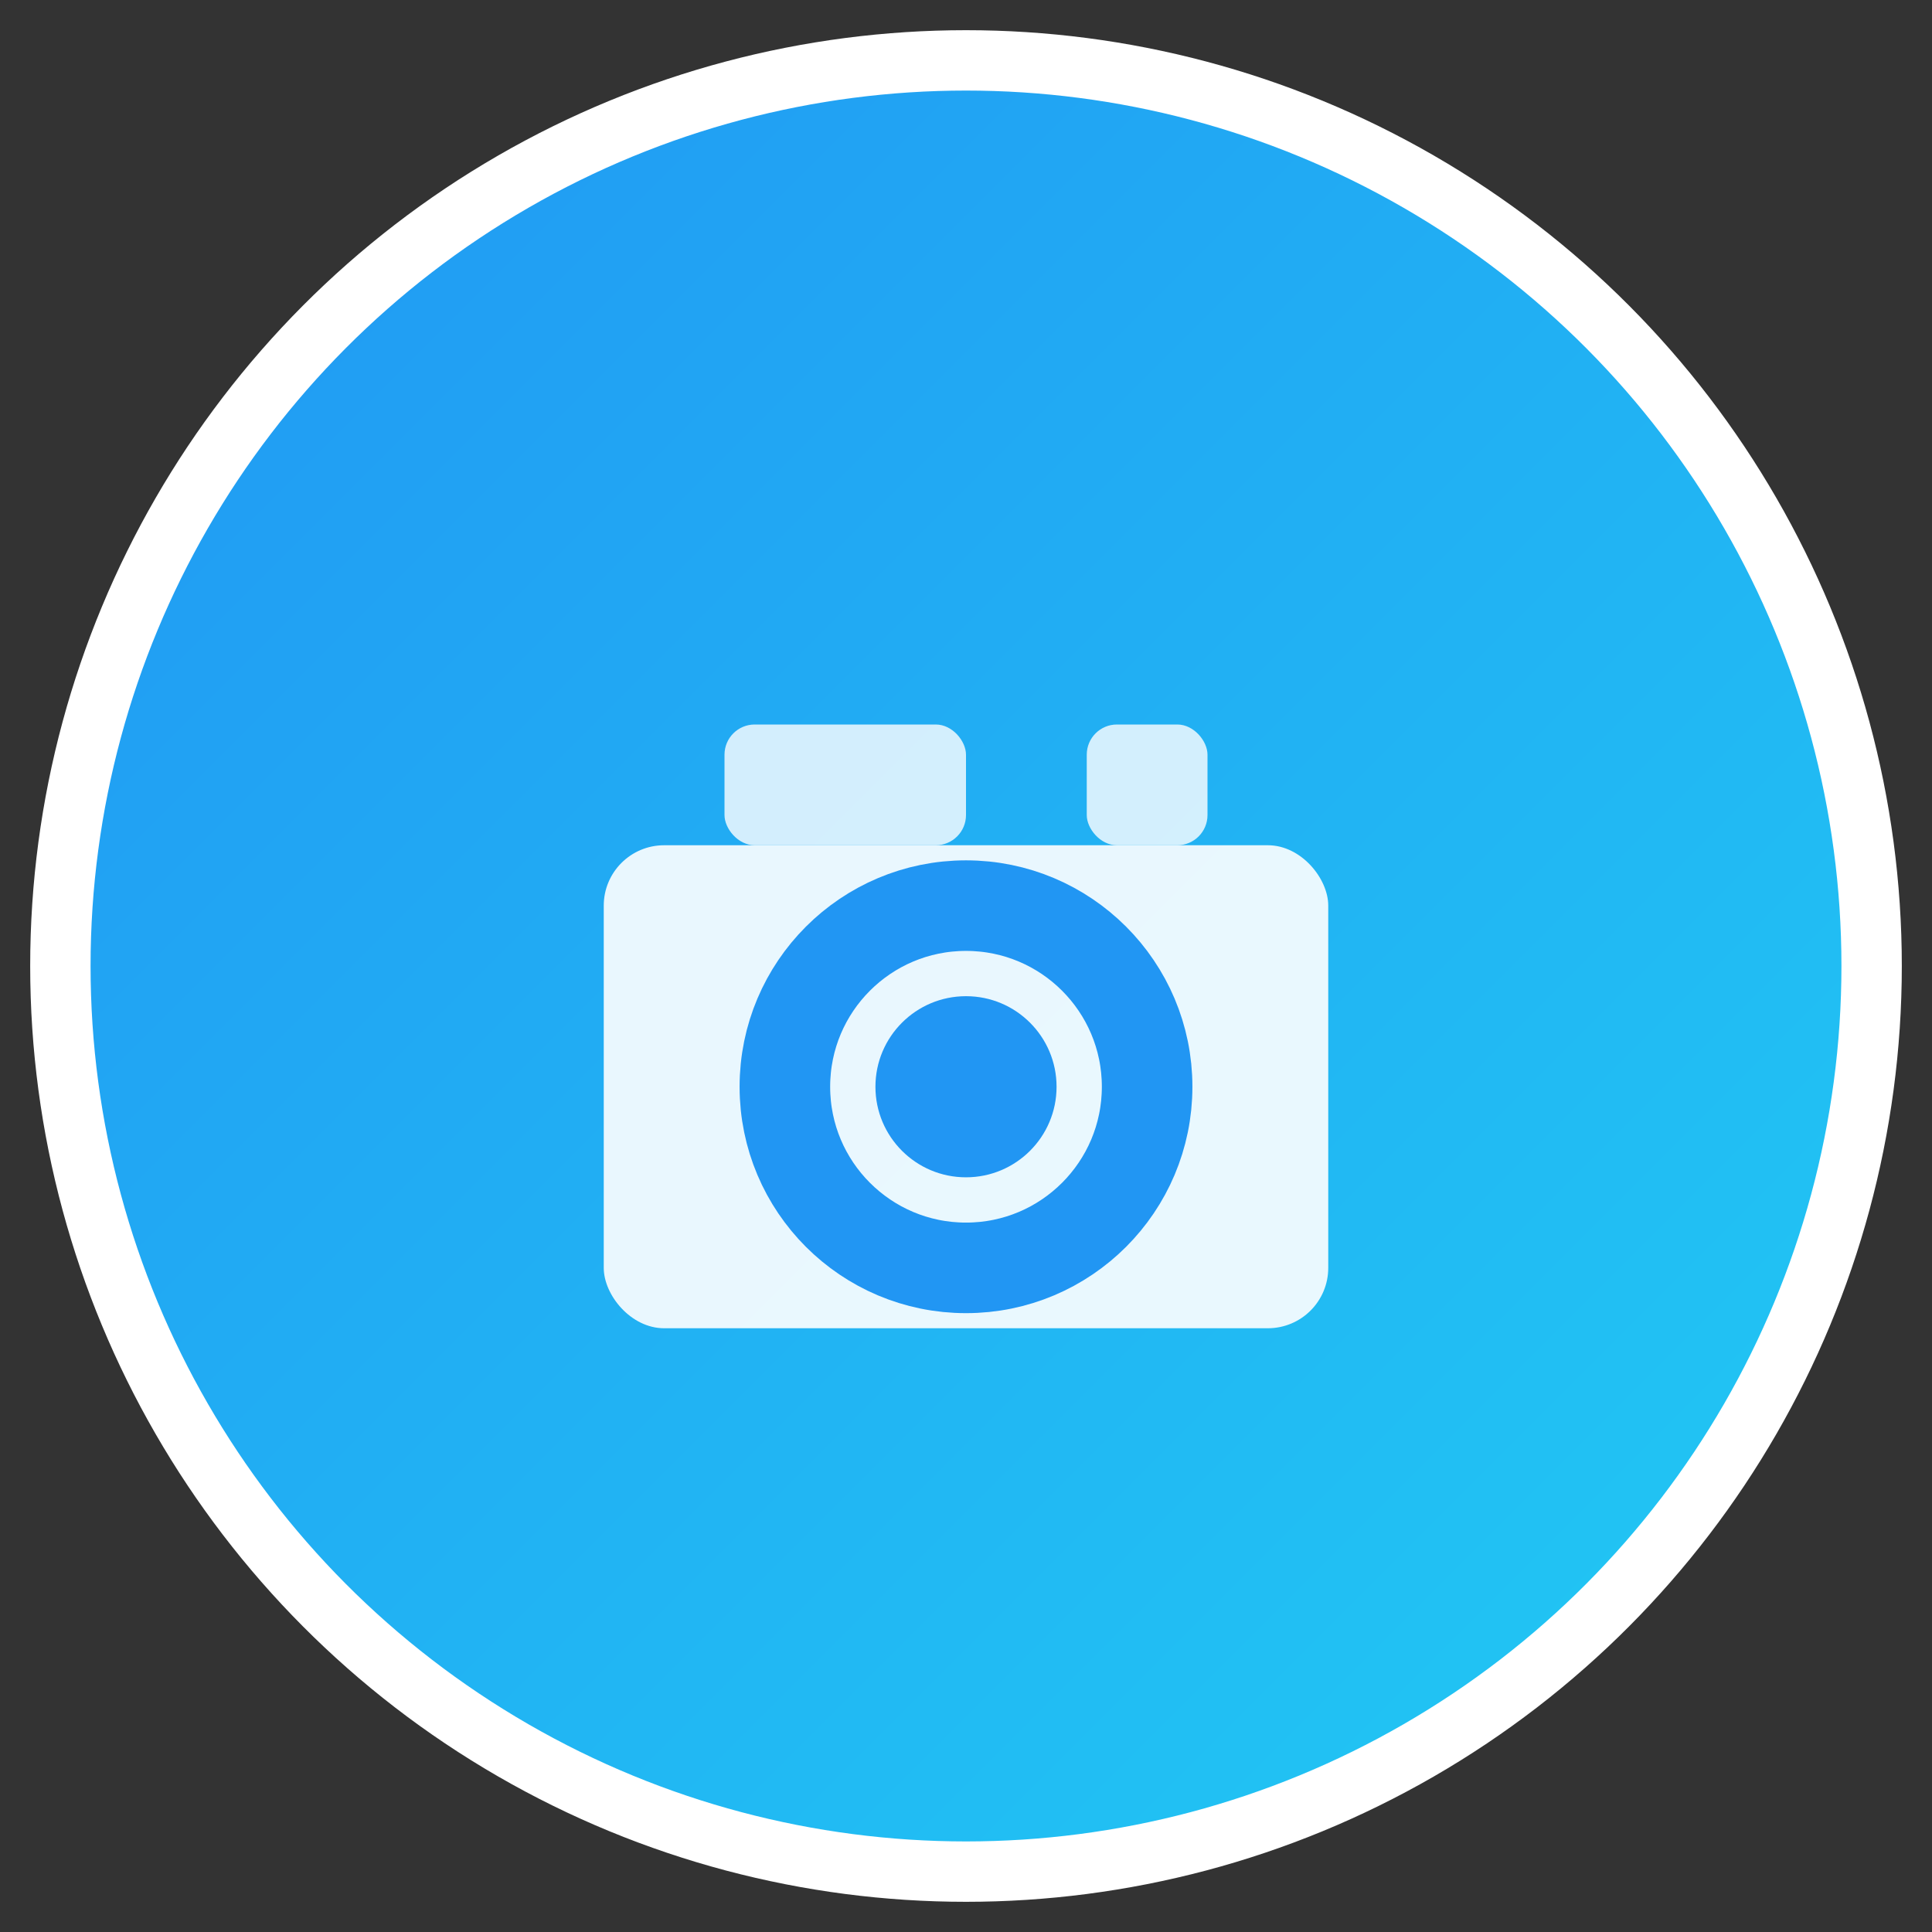 <svg xmlns="http://www.w3.org/2000/svg" width="32" height="32" viewBox="0 0 32 32">
  <rect x="0" y="0" width="32" height="32" fill="#333333" stroke="none"/>
  <defs>
    <linearGradient id="gradient" x1="0%" y1="0%" x2="100%" y2="100%">
      <stop offset="0%" style="stop-color:#2196F3;stop-opacity:1" />
      <stop offset="100%" style="stop-color:#21CBF3;stop-opacity:1" />
    </linearGradient>
  </defs>
  
  <!-- Background circle -->
  <circle cx="16" cy="16" r="15" fill="url(#gradient)" stroke="#fff" stroke-width="1"/>
  
  <!-- Camera icon -->
  <g transform="translate(8, 8)">
    <!-- Camera body -->
    <rect x="2" y="6" width="12" height="8" rx="1" fill="#fff" opacity="0.9"/>
    
    <!-- Camera lens -->
    <circle cx="8" cy="10" r="3" fill="none" stroke="#2196F3" stroke-width="1.5"/>
    <circle cx="8" cy="10" r="1.5" fill="#2196F3"/>
    
    <!-- Camera flash -->
    <rect x="10" y="4" width="2" height="2" rx="0.5" fill="#fff" opacity="0.8"/>
    
    <!-- Camera viewfinder -->
    <rect x="4" y="4" width="4" height="2" rx="0.5" fill="#fff" opacity="0.8"/>
  </g>
</svg>
